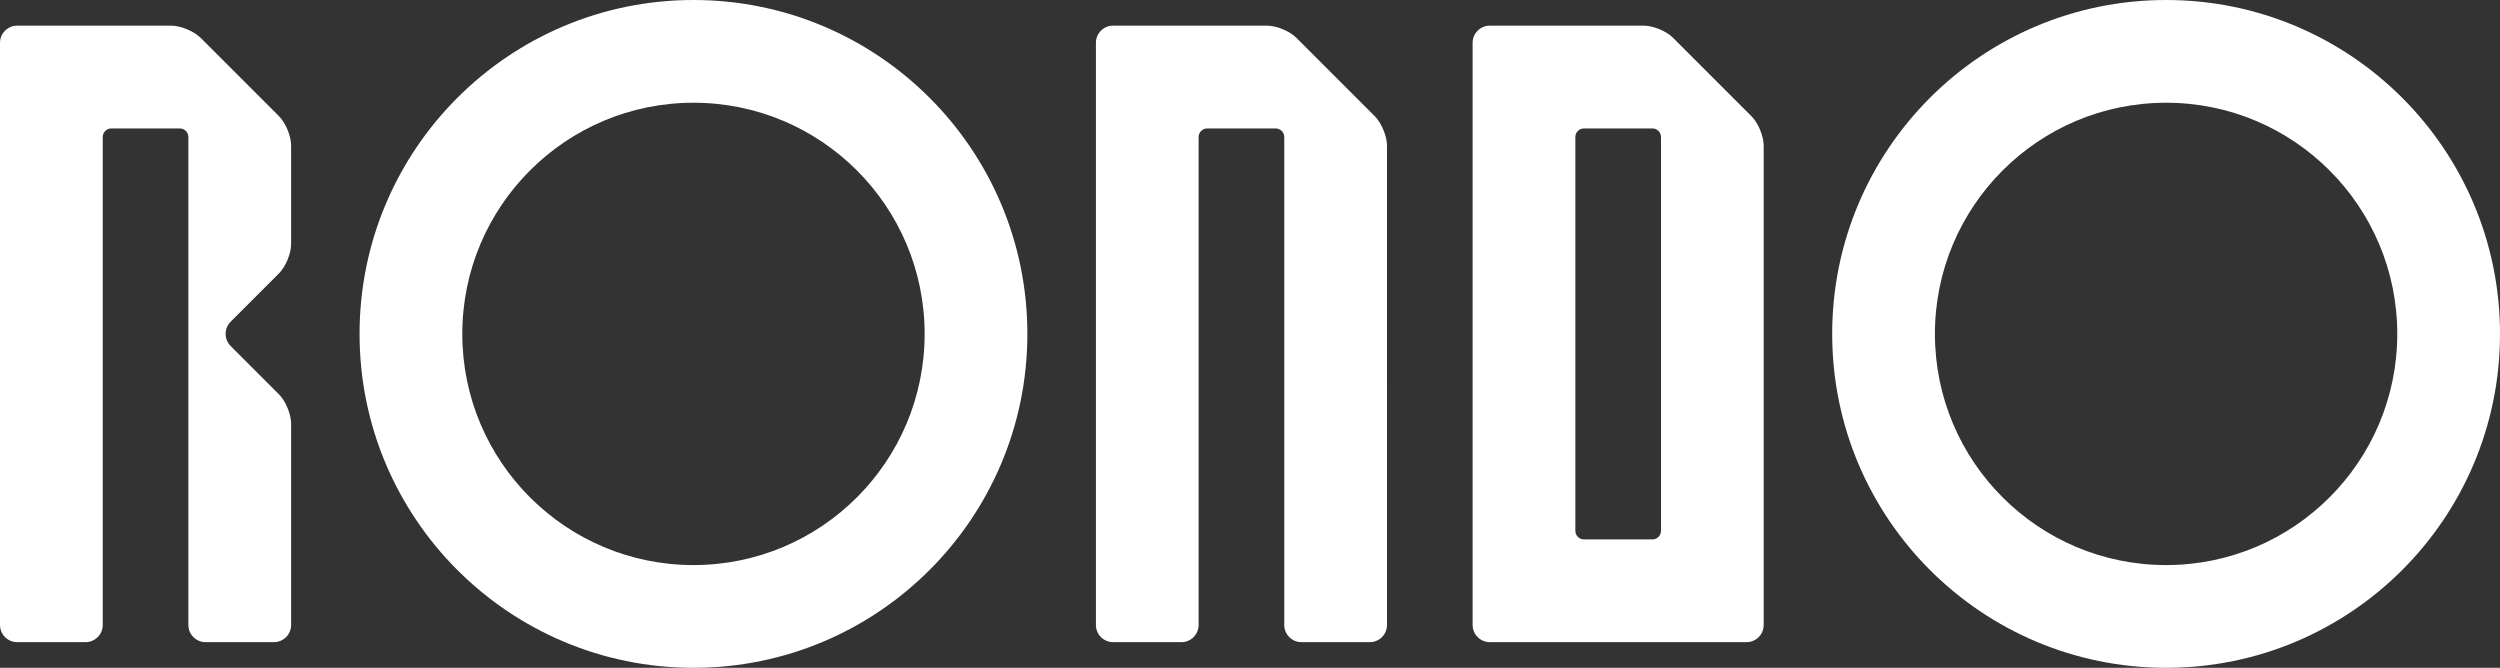 <?xml version="1.0" encoding="UTF-8"?>
<svg id="Layer_1" data-name="Layer 1" xmlns="http://www.w3.org/2000/svg" viewBox="0 0 571.87 152.76">
  <rect x="0" y="0" width="571.87" height="152.76" fill="#333333" stroke="none"/>
  <defs>
    <style>
      .cls-1 {
        fill: #fff;
        stroke-width: 0px;
      }
    </style>
  </defs>
  <path class="cls-1" d="M495.49,0c-42.19,0-76.38,34.2-76.38,76.38s34.19,76.38,76.38,76.38,76.38-34.2,76.38-76.38S537.68,0,495.49,0ZM495.49,129.26c-29.21,0-52.88-23.68-52.88-52.88s23.68-52.88,52.88-52.88,52.88,23.68,52.88,52.88-23.68,52.88-52.88,52.88Z"/>
  <path class="cls-1" d="M158.63,0c-42.18,0-76.38,34.2-76.38,76.38s34.2,76.38,76.38,76.38,76.38-34.2,76.38-76.38S200.82,0,158.63,0ZM158.63,129.26c-29.21,0-52.88-23.68-52.88-52.88s23.68-52.88,52.88-52.88,52.88,23.68,52.88,52.88-23.68,52.88-52.88,52.88Z"/>
  <path class="cls-1" d="M296.54,8.64c-1.52-1.52-4.53-2.77-6.69-2.77h-35.25c-2.15,0-3.91,1.77-3.91,3.92v133.18c0,2.15,1.76,3.92,3.91,3.92h15.67c2.15,0,3.91-1.76,3.91-3.92V31.34c0-1.08.89-1.96,1.96-1.96h15.67c1.08,0,1.96.88,1.96,1.96v111.63c0,2.15,1.76,3.92,3.91,3.92h15.67c2.15,0,3.92-1.76,3.92-3.92V33.3c0-2.15-1.25-5.16-2.77-6.69l-17.96-17.96Z"/>
  <path class="cls-1" d="M45.86,8.64c-1.52-1.52-4.53-2.77-6.69-2.77H3.91c-2.15,0-3.91,1.77-3.91,3.92v133.18c0,2.15,1.76,3.92,3.91,3.92h15.67c2.15,0,3.92-1.76,3.92-3.92V31.34c0-1.08.88-1.96,1.96-1.96h15.67c1.08,0,1.96.88,1.96,1.96v111.63c0,2.15,1.76,3.92,3.91,3.92h15.67c2.15,0,3.92-1.76,3.92-3.92v-46.06c0-2.15-1.24-5.16-2.76-6.69l-11.08-11.08h0c-1.52-1.52-1.52-4.02,0-5.54l11.08-11.08c1.52-1.53,2.76-4.53,2.76-6.69v-22.55c0-2.15-1.24-5.16-2.76-6.69l-17.96-17.96Z"/>
  <path class="cls-1" d="M382.71,8.64c-1.52-1.52-4.53-2.77-6.69-2.77h-35.25c-2.15,0-3.91,1.77-3.91,3.92v133.18c0,2.15,1.77,3.92,3.91,3.92h58.76c2.15,0,3.91-1.76,3.91-3.92V33.3c0-2.15-1.25-5.16-2.77-6.69l-17.96-17.96ZM379.95,33.3v88.13c0,1.08-.88,1.96-1.96,1.96h-15.67c-1.08,0-1.96-.88-1.96-1.96V31.34c0-1.08.88-1.96,1.96-1.96h15.67c1.07,0,1.96.88,1.96,1.96v1.96Z"/>
</svg>